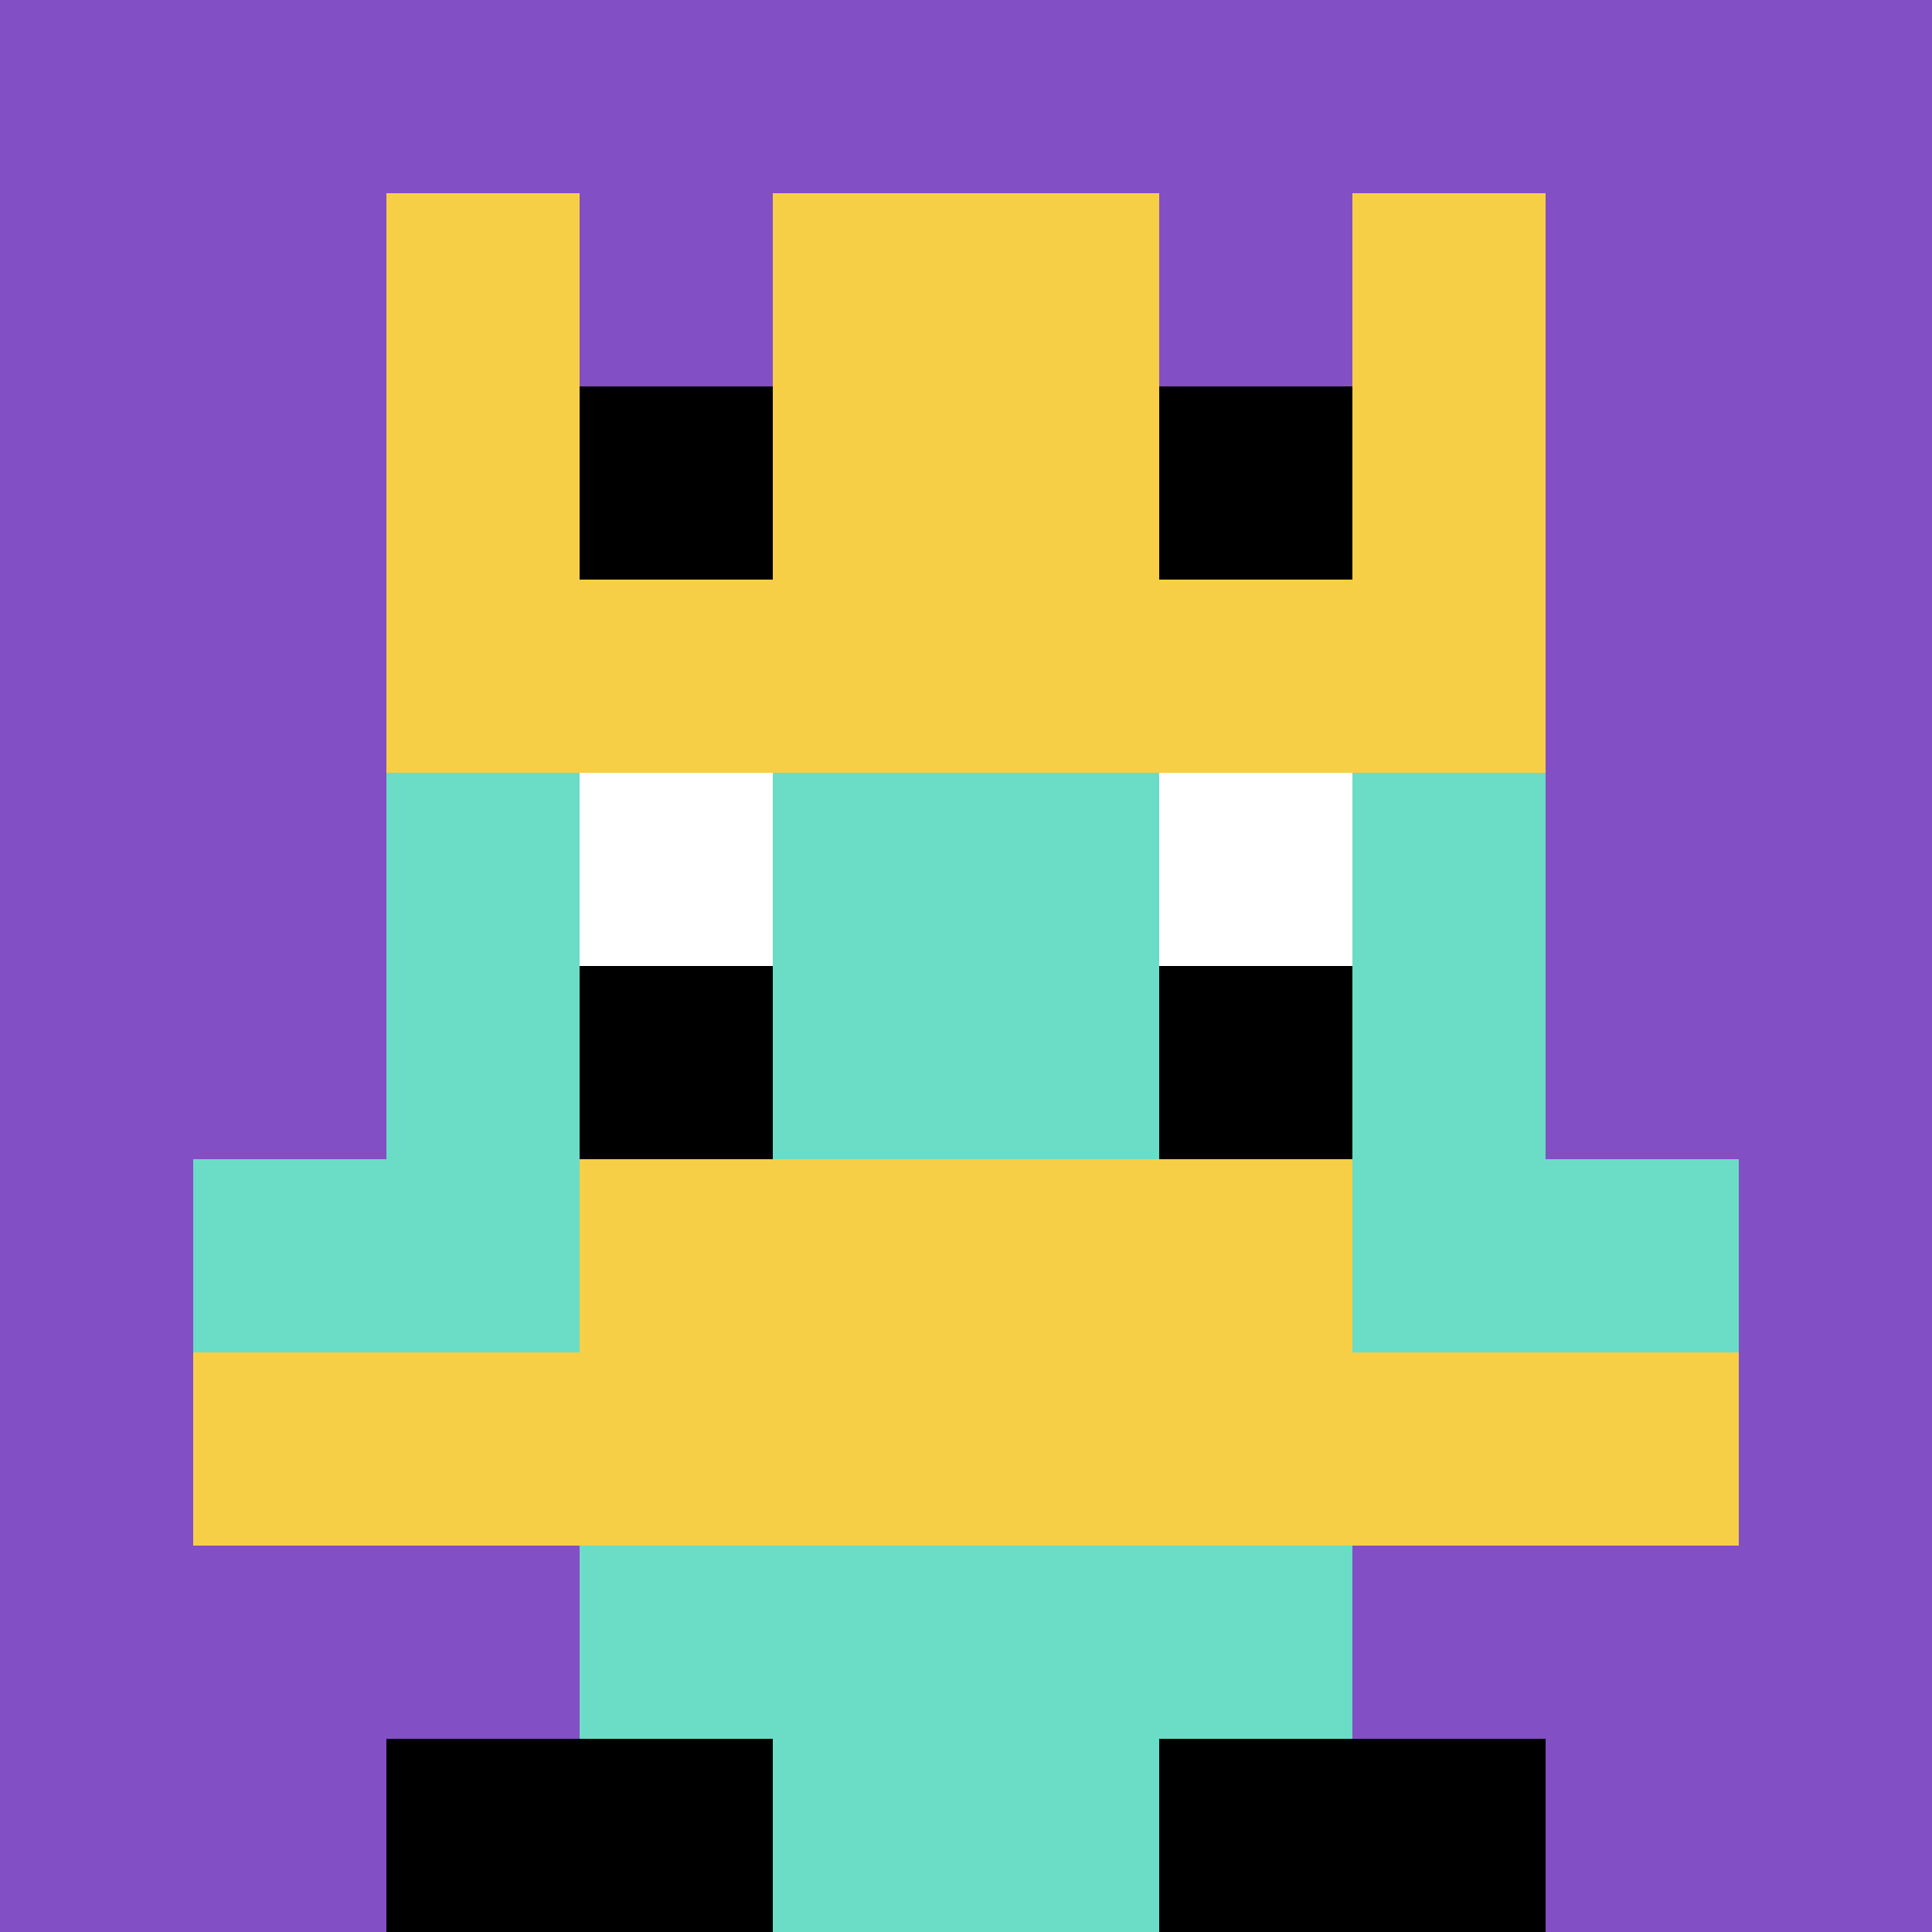 <svg xmlns="http://www.w3.org/2000/svg" version="1.1" width="844" height="844"><title>'goose-pfp-127492' by Dmitri Cherniak</title><desc>seed=127492
backgroundColor=#ffffff
padding=20
innerPadding=0
timeout=500
dimension=1
border=false
Save=function(){return n.handleSave()}
frame=774

Rendered at Sun Sep 15 2024 22:03:24 GMT+0800 (中国标准时间)
Generated in 1ms
</desc><defs></defs><rect width="100%" height="100%" fill="#ffffff"></rect><g><g id="0-0"><rect x="0" y="0" height="844" width="844" fill="#834FC4"></rect><g><rect id="0-0-3-2-4-7" x="253.2" y="168.8" width="337.6" height="590.8" fill="#6BDCC5"></rect><rect id="0-0-2-3-6-5" x="168.8" y="253.2" width="506.4" height="422" fill="#6BDCC5"></rect><rect id="0-0-4-8-2-2" x="337.6" y="675.2" width="168.8" height="168.8" fill="#6BDCC5"></rect><rect id="0-0-1-6-8-1" x="84.4" y="506.4" width="675.2" height="84.4" fill="#6BDCC5"></rect><rect id="0-0-1-7-8-1" x="84.4" y="590.8" width="675.2" height="84.4" fill="#F7CF46"></rect><rect id="0-0-3-6-4-2" x="253.2" y="506.4" width="337.6" height="168.8" fill="#F7CF46"></rect><rect id="0-0-3-4-1-1" x="253.2" y="337.6" width="84.4" height="84.4" fill="#ffffff"></rect><rect id="0-0-6-4-1-1" x="506.4" y="337.6" width="84.4" height="84.4" fill="#ffffff"></rect><rect id="0-0-3-5-1-1" x="253.2" y="422" width="84.4" height="84.4" fill="#000000"></rect><rect id="0-0-6-5-1-1" x="506.4" y="422" width="84.4" height="84.4" fill="#000000"></rect><rect id="0-0-2-1-1-2" x="168.8" y="84.4" width="84.4" height="168.8" fill="#F7CF46"></rect><rect id="0-0-4-1-2-2" x="337.6" y="84.4" width="168.8" height="168.8" fill="#F7CF46"></rect><rect id="0-0-7-1-1-2" x="590.8" y="84.4" width="84.4" height="168.8" fill="#F7CF46"></rect><rect id="0-0-2-2-6-2" x="168.8" y="168.8" width="506.4" height="168.8" fill="#F7CF46"></rect><rect id="0-0-3-2-1-1" x="253.2" y="168.8" width="84.4" height="84.4" fill="#000000"></rect><rect id="0-0-6-2-1-1" x="506.4" y="168.8" width="84.4" height="84.4" fill="#000000"></rect><rect id="0-0-2-9-2-1" x="168.8" y="759.6" width="168.8" height="84.4" fill="#000000"></rect><rect id="0-0-6-9-2-1" x="506.4" y="759.6" width="168.8" height="84.4" fill="#000000"></rect></g><rect x="0" y="0" stroke="white" stroke-width="0" height="844" width="844" fill="none"></rect></g></g></svg>